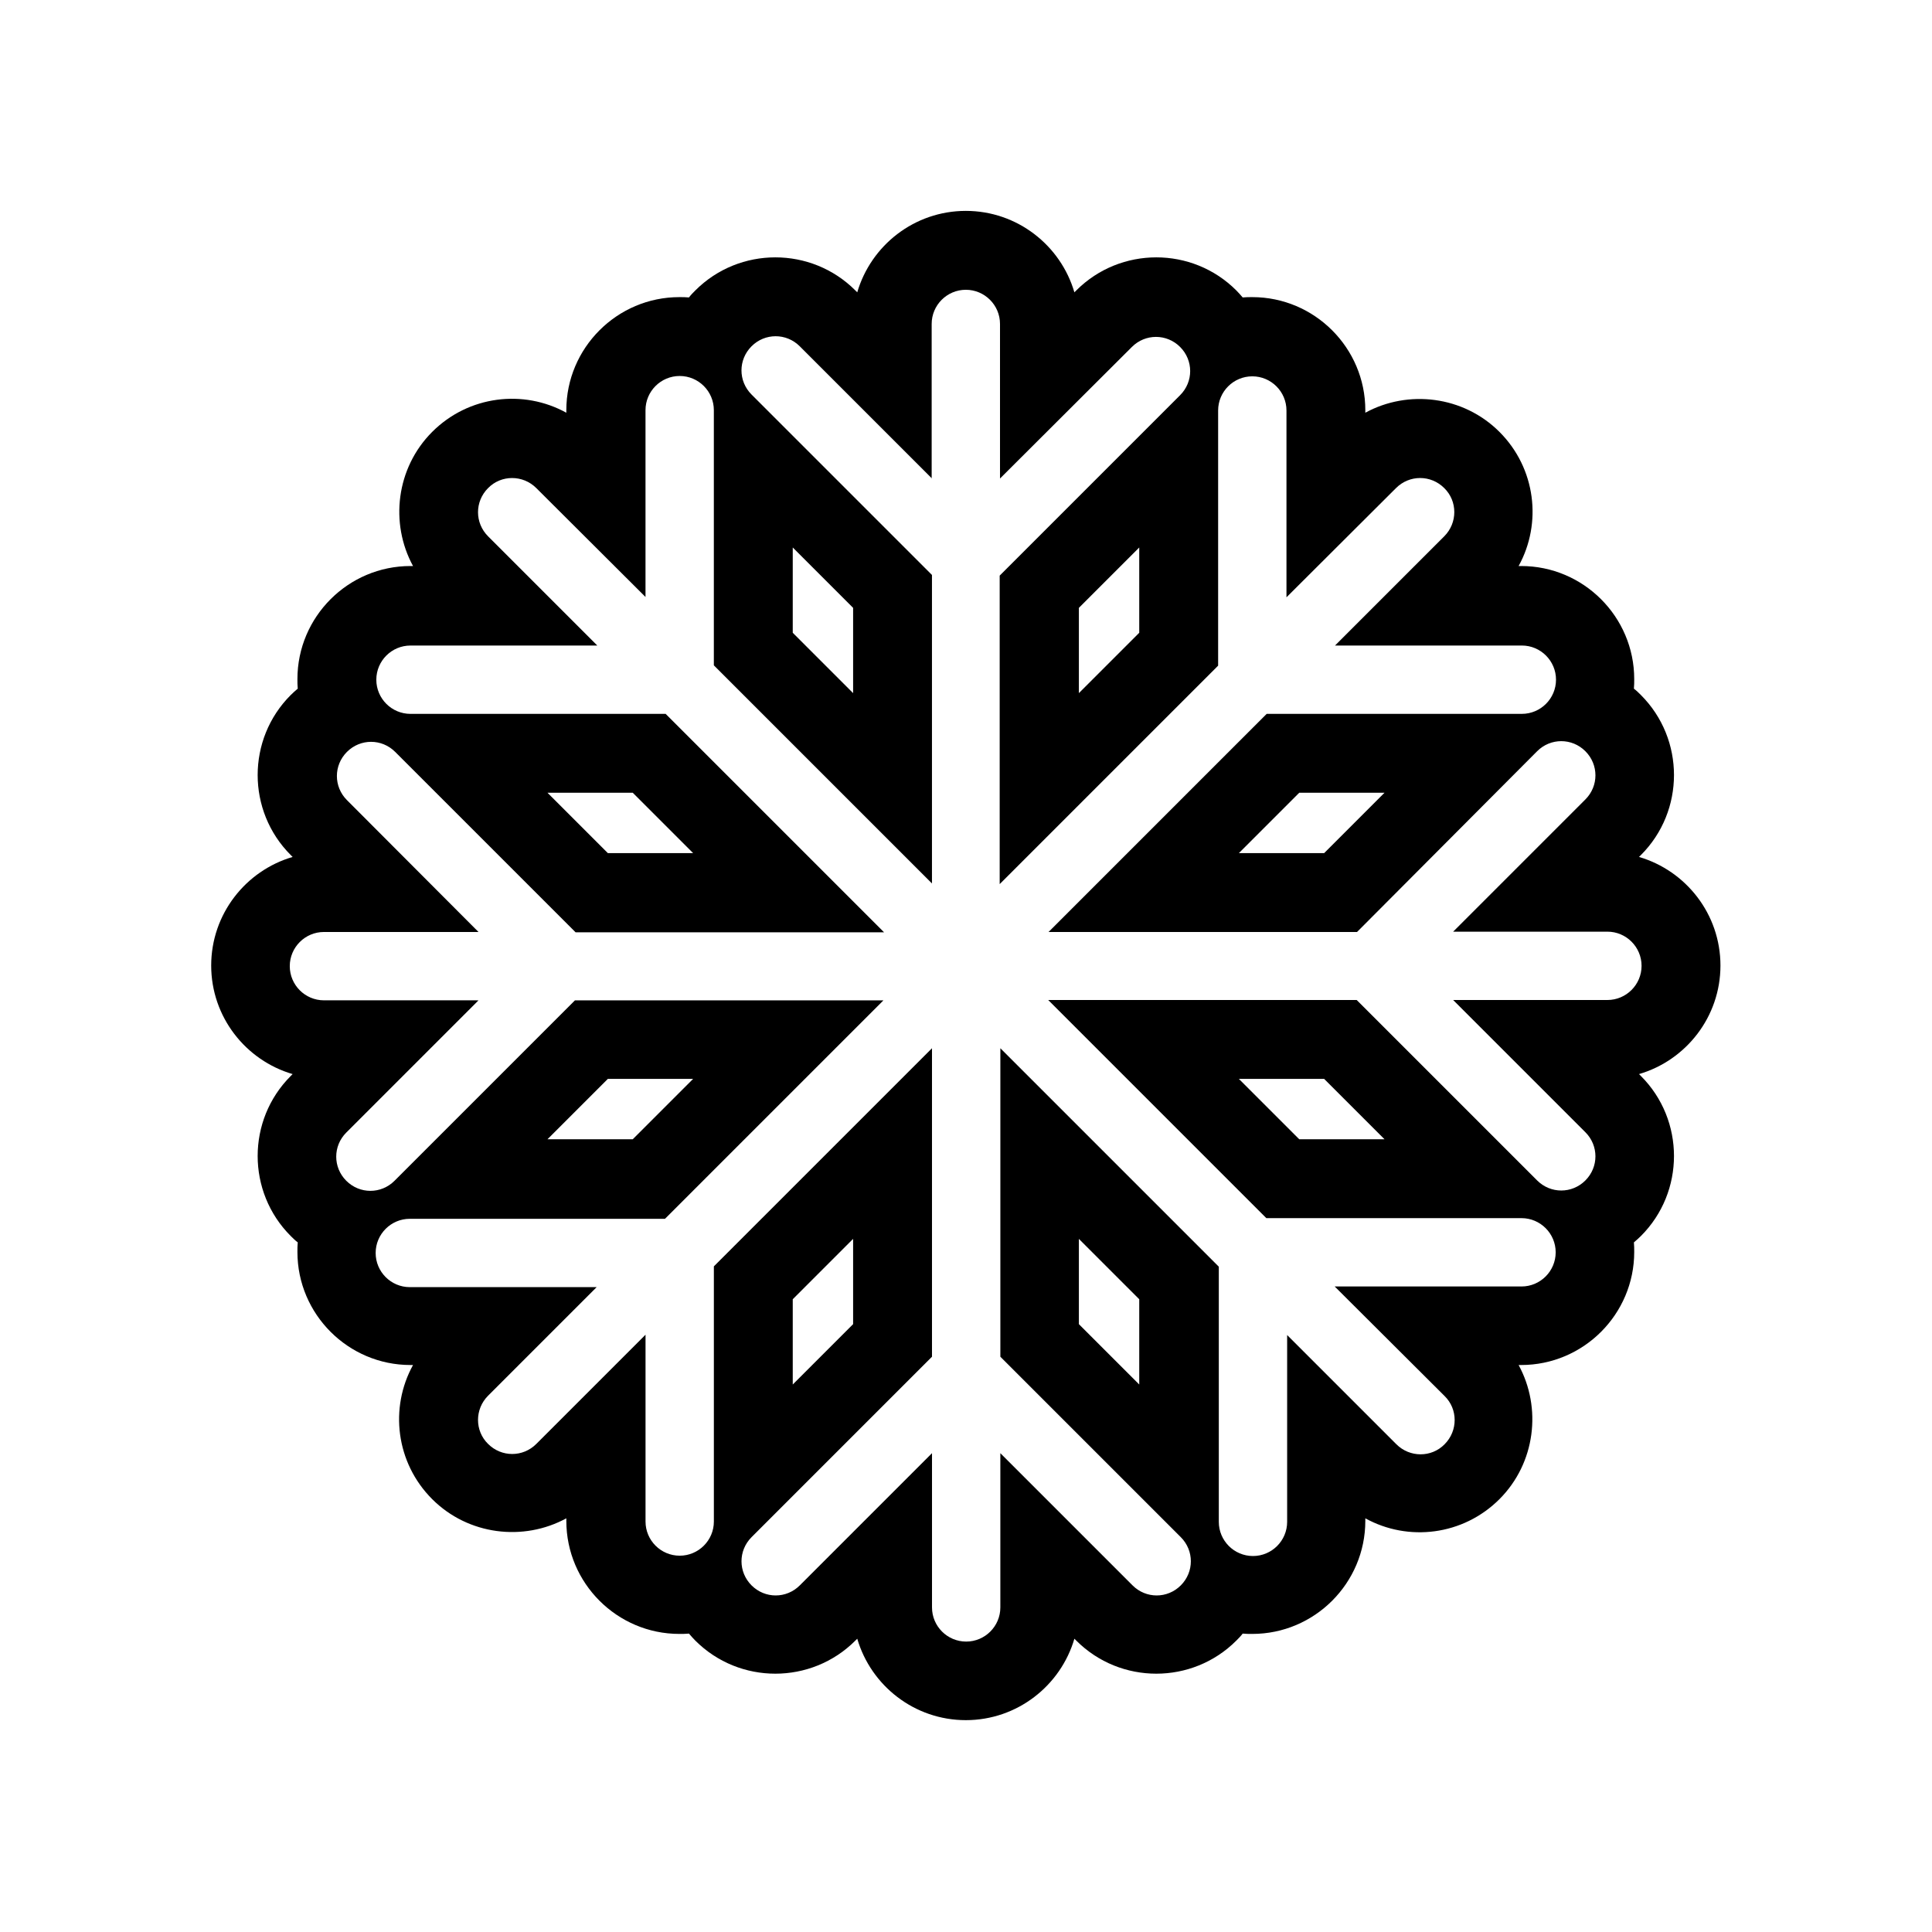 <?xml version="1.0" encoding="UTF-8"?>
<!-- Uploaded to: SVG Repo, www.svgrepo.com, Generator: SVG Repo Mixer Tools -->
<svg fill="#000000" width="800px" height="800px" version="1.1" viewBox="144 144 512 512" xmlns="http://www.w3.org/2000/svg">
 <path d="m371.18 221.47c3.641-12.441 15.148-21.582 28.773-21.582s25.137 9.141 28.773 21.582l0.508-0.508c11.68-11.68 30.723-11.68 42.398 0 0.594 0.594 1.184 1.27 1.691 1.863 0.848-0.086 1.691-0.086 2.539-0.086 16.504 0 29.961 13.457 29.961 29.961v0.676c11.34-6.18 25.98-4.484 35.547 5.078 9.648 9.648 11.34 24.203 5.078 35.547h0.676c16.504 0 29.961 13.457 29.961 29.961 0 0.848 0 1.691-0.086 2.539 0.676 0.508 1.27 1.102 1.863 1.691 11.68 11.68 11.68 30.723 0 42.398l-0.508 0.508c12.441 3.641 21.582 15.148 21.582 28.773s-9.141 25.137-21.582 28.773l0.508 0.508c11.68 11.68 11.68 30.723 0 42.398-0.594 0.594-1.27 1.184-1.863 1.691 0.086 0.848 0.086 1.691 0.086 2.539 0 16.504-13.457 29.961-29.961 29.961h-0.676c6.18 11.34 4.484 25.98-5.078 35.547-9.648 9.648-24.203 11.34-35.547 5.078v0.676c0 16.504-13.457 29.961-29.961 29.961-0.848 0-1.691 0-2.539-0.086-0.508 0.676-1.102 1.27-1.691 1.863-11.68 11.68-30.723 11.68-42.398 0l-0.508-0.508c-3.641 12.441-15.148 21.582-28.773 21.582s-25.137-9.141-28.773-21.582l-0.508 0.508c-11.68 11.68-30.723 11.68-42.398 0-0.594-0.594-1.184-1.27-1.691-1.863-0.848 0.086-1.691 0.086-2.539 0.086-16.504 0-29.961-13.457-29.961-29.961v-0.676c-11.34 6.18-25.98 4.484-35.547-5.078-9.648-9.648-11.34-24.203-5.078-35.547h-0.676c-16.504 0-29.961-13.457-29.961-29.961 0-0.848 0-1.691 0.086-2.539-0.676-0.508-1.27-1.102-1.863-1.691-11.68-11.68-11.68-30.723 0-42.398l0.508-0.508c-12.441-3.641-21.582-15.148-21.582-28.773s9.141-25.137 21.582-28.773l-0.508-0.508c-11.68-11.68-11.68-30.723 0-42.398 0.594-0.594 1.27-1.184 1.863-1.691-0.086-0.848-0.086-1.691-0.086-2.539 0-16.504 13.457-29.961 29.961-29.961h0.676c-6.18-11.34-4.484-25.98 5.078-35.547 9.648-9.648 24.203-11.34 35.547-5.078v-0.676c0-16.504 13.457-29.961 29.961-29.961 0.848 0 1.691 0 2.539 0.086 0.508-0.676 1.102-1.27 1.691-1.863 11.68-11.68 30.723-11.68 42.398 0zm19.805 49.34-35.039-35.039c-3.555-3.555-9.227-3.555-12.781 0-3.555 3.555-3.555 9.227 0 12.781l47.816 47.816v81.754l-57.805-57.805v-67.621c0-4.992-4.062-9.055-9.055-9.055-4.992 0-9.055 4.062-9.055 9.055v49.508l-28.938-28.855c-3.555-3.555-9.309-3.555-12.781 0-3.555 3.555-3.555 9.227 0 12.781l28.945 28.945h-49.508c-4.992 0-9.055 4.062-9.055 9.055 0 4.992 4.062 9.055 9.055 9.055h67.621l57.891 57.891h-81.754l-47.816-47.816c-3.555-3.555-9.227-3.555-12.781 0-3.555 3.555-3.555 9.227 0 12.781l34.863 34.945h-40.961c-4.992 0-9.055 4.062-9.055 9.055 0 4.992 4.062 9.055 9.055 9.055l40.961 0.004-35.039 35.039c-3.555 3.555-3.555 9.227 0 12.781 3.555 3.555 9.227 3.555 12.781 0l47.816-47.816h81.754l-57.891 57.891h-67.621c-4.992 0-9.055 4.062-9.055 9.055s4.062 9.055 9.055 9.055h49.508l-28.77 28.77c-3.555 3.555-3.555 9.309 0 12.781 3.555 3.555 9.227 3.555 12.781 0l28.945-28.945v49.508c0 4.992 4.062 9.055 9.055 9.055 4.992 0 9.055-4.062 9.055-9.055v-67.621l57.805-57.805v81.754l-47.816 47.816c-3.555 3.555-3.555 9.227 0 12.781s9.227 3.555 12.781 0l35.039-35.039v40.875c0 4.992 4.062 9.055 9.055 9.055s9.055-4.062 9.055-9.055v-40.875l35.039 35.039c3.555 3.555 9.227 3.555 12.781 0s3.555-9.227 0-12.781l-47.816-47.816v-81.754l57.891 57.891v67.621c0 4.992 4.062 9.055 9.055 9.055 4.992 0 9.055-4.062 9.055-9.055v-49.508l28.945 28.945c3.555 3.555 9.309 3.555 12.781 0 3.555-3.555 3.555-9.309 0-12.781l-29.125-29.031h49.508c4.992 0 9.055-4.062 9.055-9.055 0-4.992-4.062-9.055-9.055-9.055h-67.621l-57.805-57.805h81.754l47.816 47.816c3.555 3.555 9.227 3.555 12.781 0s3.555-9.227 0-12.781l-35.039-35.039h40.875c4.992 0 9.055-4.062 9.055-9.055s-4.062-9.055-9.055-9.055h-40.875l35.039-35.039c3.555-3.555 3.555-9.227 0-12.781s-9.227-3.555-12.781 0l-47.73 47.906h-81.754l57.805-57.805h67.621c4.992 0 9.055-4.062 9.055-9.055s-4.062-9.055-9.055-9.055h-49.508l28.945-28.945c3.555-3.555 3.555-9.309 0-12.781-3.555-3.555-9.227-3.555-12.781 0l-29.031 28.949v-49.508c0-4.992-4.062-9.055-9.055-9.055-4.992 0-9.055 4.062-9.055 9.055v67.621l-57.891 57.891v-81.754l47.816-47.816c3.555-3.555 3.555-9.227 0-12.781-3.555-3.555-9.227-3.555-12.781 0l-34.949 34.863v-40.961c0-4.992-4.062-9.055-9.055-9.055-4.992 0-9.055 4.062-9.055 9.055v40.961zm54.926 18.281-15.996 15.996v22.598l15.996-15.996zm64.996 64.996h-22.594l-15.996 15.996h22.598zm0 91.824-15.996-15.996h-22.598l15.996 15.996zm-64.996 64.996v-22.594l-15.996-15.996v22.598zm-91.824 0 15.996-15.996v-22.598l-15.996 16zm-64.996-64.996h22.598l15.996-15.996h-22.598zm0-91.824 15.996 15.996h22.598l-15.996-15.996zm64.996-64.996v22.598l15.996 15.996v-22.598z" fill-rule="evenodd"/>
</svg>